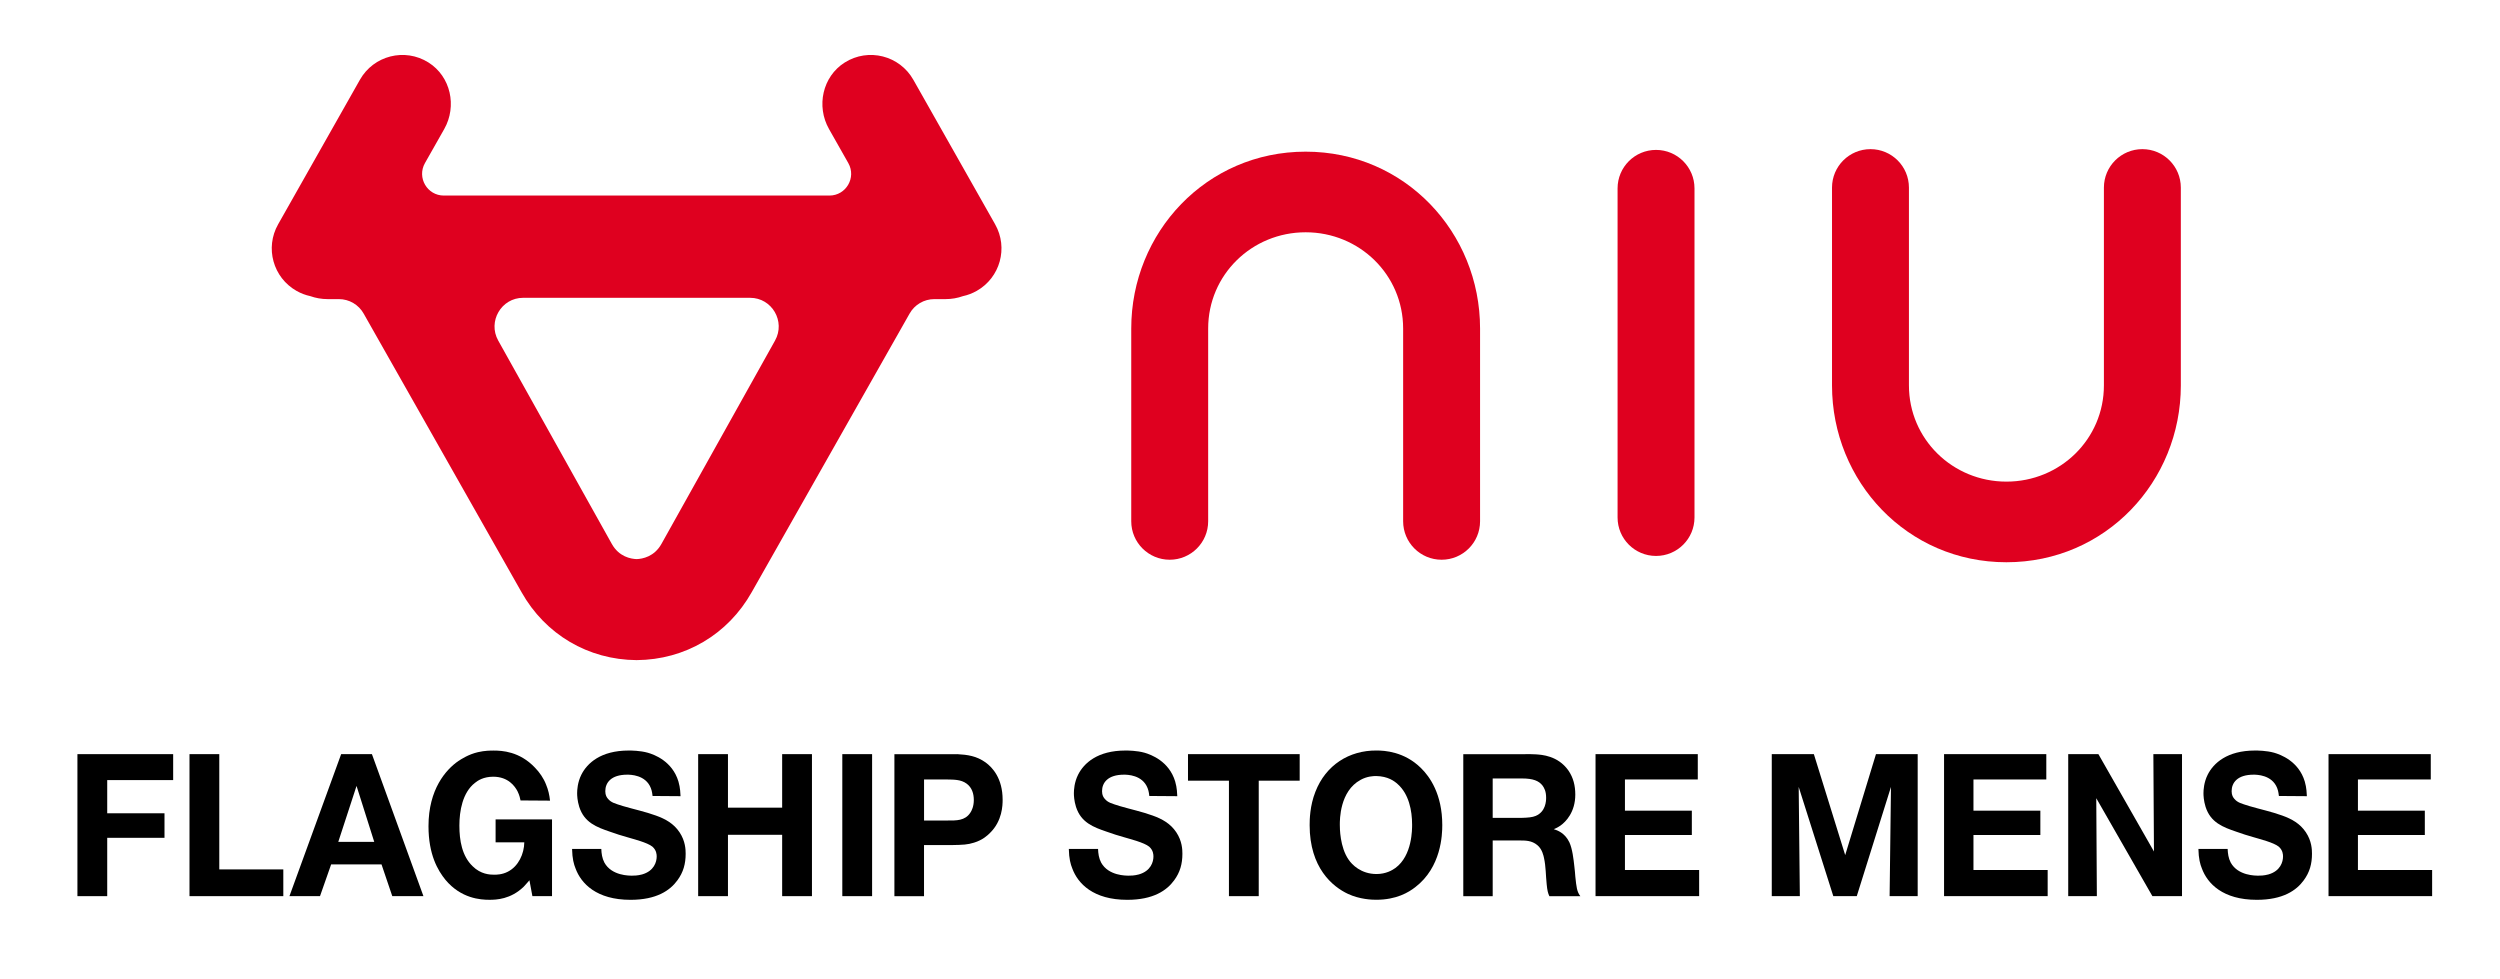<svg viewBox="0 0 845 331" xmlns="http://www.w3.org/2000/svg" data-name="Layer 2" id="Layer_2">
  <defs>
    <style>
      .cls-1 {
        fill: #df001f;
      }

      .cls-1, .cls-2 {
        stroke-width: 0px;
      }
    </style>
  </defs>
  <g>
    <path d="M559.74,187.91c-7.18,0-13-5.82-13-13V63.67c0-7.18,5.82-13,13-13s13,5.82,13,13v111.24c0,7.18-5.82,13-13,13Z" class="cls-1"></path>
    <path d="M487.26,189.19c-7.18,0-13-5.82-13-13v-65.15c0-18.17-14.78-32.53-32.95-32.53s-32.95,14.36-32.95,32.53v65.15c0,7.18-5.82,13-13,13s-13-5.82-13-13v-65.15c0-32.5,25.41-59.78,58.95-59.78s58.95,27.28,58.95,59.78v65.15c0,7.18-5.82,13-13,13Z" class="cls-1"></path>
    <path d="M724.12,50.41c-7.18,0-13,5.82-13,13v66.85c0,18.17-14.78,32.53-32.95,32.53s-32.95-14.36-32.95-32.53V63.41c0-7.18-5.82-13-13-13s-13,5.82-13,13v66.85c0,32.5,25.41,59.78,58.95,59.78s58.95-27.28,58.95-59.78V63.41c0-7.18-5.82-13-13-13Z" class="cls-1"></path>
    <path d="M336.36,75.83l-27.66-48.88c-4.62-8.16-15.15-10.88-23.18-5.82-7.51,4.74-9.69,14.76-5.31,22.49l6.52,11.51c2.77,4.9-.76,10.97-6.39,10.97h-130.32c-5.63,0-9.16-6.07-6.39-10.97l6.52-11.51c4.38-7.73,2.2-17.75-5.31-22.49-8.03-5.06-18.56-2.34-23.18,5.82l-27.66,48.88c-4.49,7.94-1.7,18,6.23,22.49,1.49.84,3.05,1.43,4.64,1.77,1.83.65,3.81,1.01,5.87,1.01h3.81c3.47,0,6.67,1.87,8.37,4.9l53.35,94.14c8.03,14.3,22.54,22.87,38.91,22.98,16.37-.11,30.88-8.68,38.91-22.98l53.35-94.14c1.7-3.03,4.9-4.9,8.37-4.9h3.81c2.06,0,4.04-.36,5.87-1.01,1.59-.34,3.15-.93,4.64-1.77,7.93-4.49,10.72-14.55,6.23-22.49ZM261.96,115.12l-38.39,68.72c-2.43,4.35-6.43,5.07-8.39,5.14-1.96-.07-5.96-.78-8.39-5.14l-38.39-68.72c-3.62-6.47,1.04-14.46,8.42-14.46h76.72c7.38,0,12.04,7.99,8.42,14.46Z" class="cls-1"></path>
  </g>
  <g>
    <path d="M58.53,263.67h-22.29v11.22h19.36v8.29h-19.36v19.72h-10.07v-48h32.36v8.77Z" class="cls-2"></path>
    <path d="M95.76,302.9h-31.71v-48h10.07v38.96h21.64v9.04Z" class="cls-2"></path>
    <path d="M143.12,302.9h-10.53l-3.64-10.74h-17.02l-3.77,10.74h-10.33l17.48-48h10.4l17.41,48ZM120.51,265.64l-6.17,18.9h12.15l-5.98-18.9Z" class="cls-2"></path>
    <path d="M186.57,302.9h-6.62l-1-5.37c-.27.27-1.07,1.29-1.94,2.18-4.42,4.28-9.3,4.42-11.58,4.42-3.01,0-9.57-.41-14.85-6.73-2.61-3.2-5.75-8.57-5.75-18.15,0-12.51,5.89-19.11,10.1-22.03,1.07-.68,3.41-2.24,6.62-2.99,2.34-.54,4.28-.54,5.29-.54,2.81,0,8.77.27,13.98,5.78,1.54,1.56,2.94,3.6,3.75,5.71.74,1.77,1.14,3.54,1.34,5.44l-9.97-.07c-.13-.61-.33-1.7-1-3.06-.87-1.7-3.14-4.96-8.23-4.96-3.28,0-5.22,1.29-6.22,2.11-4.15,3.26-5.22,9.45-5.22,14.42s.87,10.27,4.48,13.73c2.74,2.72,5.82,2.86,7.23,2.86.8,0,2.74,0,4.68-1.02,3.61-1.84,5.49-6.05,5.55-9.93h-9.7v-7.75h19.07v25.97Z" class="cls-2"></path>
    <path d="M220.57,269.04c-.06-.41-.13-1.5-.58-2.65-1.75-4.55-7.02-4.55-7.99-4.55-5.46,0-7.41,2.72-7.41,5.58,0,1.43.52,2.11.91,2.58,1.1,1.29,2.27,1.56,5.07,2.45,3.7,1.09,7.54,1.9,11.11,3.2,3.25,1.16,6.04,2.72,7.99,5.64,2.01,2.99,2.08,5.92,2.08,7.28,0,3.4-.78,6.26-2.79,8.98-2.47,3.4-7.02,6.59-15.85,6.59-11.5,0-16.7-5.51-18.58-10.61-.58-1.43-1.1-3.26-1.17-6.6h9.88c.06,1.56.26,3.13,1.04,4.62,2.47,4.49,8.45,4.42,9.36,4.42.58,0,1.88,0,3.38-.41,4.09-1.16,4.94-4.28,4.94-6.05,0-.68-.06-2.11-1.43-3.33-1.75-1.43-6.5-2.58-8.51-3.2-1.95-.54-3.9-1.16-5.78-1.84-4.61-1.56-8.77-3.13-10.46-8.43-.65-2.11-.71-3.81-.71-4.62,0-1.02.13-3.67,1.43-6.25,1.95-3.88,6.56-8.16,15.98-8.16.84,0,3.83,0,6.5.75,2.08.61,8.25,2.79,10.33,9.72.65,2.18.65,4.15.71,4.96l-9.42-.07Z" class="cls-2"></path>
    <path d="M274.44,302.9h-10.07v-20.74h-18.32v20.74h-10.07v-48h10.07v18.09h18.32v-18.09h10.07v48Z" class="cls-2"></path>
    <path d="M294.77,302.9h-10.07v-48h10.07v48Z" class="cls-2"></path>
    <path d="M323.49,254.9c3.57.2,6.56.61,9.62,2.79,2.34,1.7,5.78,5.37,5.78,12.65,0,1.9-.13,7.07-4.16,11.08-.84.88-2.6,2.52-5.52,3.4-2.21.68-3.57.75-7.73.82h-9.16v17.27h-10.01v-48h21.18ZM312.32,277.33h7.99c2.86,0,5.85.14,7.67-2.65.46-.68,1.17-2.11,1.17-4.28s-.65-4.21-2.4-5.51c-2.01-1.5-4.48-1.36-6.82-1.43h-7.6v13.87Z" class="cls-2"></path>
    <path d="M388.47,269.04c-.06-.41-.13-1.5-.58-2.65-1.75-4.55-7.02-4.55-7.99-4.55-5.46,0-7.41,2.72-7.41,5.58,0,1.43.52,2.11.91,2.58,1.1,1.29,2.27,1.56,5.07,2.45,3.7,1.09,7.54,1.9,11.11,3.2,3.25,1.16,6.04,2.72,7.99,5.64,2.01,2.99,2.08,5.92,2.08,7.28,0,3.4-.78,6.26-2.79,8.98-2.47,3.4-7.02,6.59-15.85,6.59-11.5,0-16.7-5.51-18.58-10.61-.58-1.43-1.1-3.26-1.17-6.6h9.88c.06,1.56.26,3.13,1.04,4.62,2.47,4.49,8.45,4.42,9.36,4.42.58,0,1.88,0,3.38-.41,4.09-1.16,4.94-4.28,4.94-6.05,0-.68-.06-2.11-1.43-3.33-1.75-1.43-6.5-2.58-8.51-3.2-1.95-.54-3.9-1.16-5.78-1.84-4.61-1.56-8.77-3.13-10.46-8.43-.65-2.11-.71-3.81-.71-4.62,0-1.02.13-3.67,1.43-6.25,1.95-3.88,6.56-8.16,15.98-8.16.84,0,3.83,0,6.5.75,2.08.61,8.25,2.79,10.33,9.72.65,2.18.65,4.15.71,4.96l-9.42-.07Z" class="cls-2"></path>
    <path d="M439.29,263.87h-13.84v39.03h-10.07v-39.03h-13.84v-8.97h37.75v8.97Z" class="cls-2"></path>
    <path d="M480.28,259.59c2.99,2.92,7.21,8.84,7.21,19.31,0,3.26-.33,14.21-9.1,20.94-2.27,1.77-6.37,4.28-13.25,4.28-1.49,0-5.52-.14-9.49-1.97-5.26-2.45-12.99-8.84-12.99-23.25,0-1.77.06-6.53,1.95-11.29,3.51-9.04,11.43-14.01,20.66-13.94,2.66,0,9.36.34,15.01,5.92ZM459.88,263.6c-7.08,3.81-7.02,13.53-7.02,15.16,0,1.09,0,7.55,2.99,11.83,1.1,1.63,4.16,4.83,9.42,4.83,3.18,0,5.33-1.29,6.37-2.04,5.78-4.22,5.65-13.26,5.65-14.69,0-4.76-1.1-10.27-4.81-13.6-1.17-1.09-3.38-2.72-7.34-2.79-.91,0-3.05.07-5.26,1.29Z" class="cls-2"></path>
    <path d="M515.56,254.9c1.23,0,2.4,0,3.57.07,1.95.14,7.41.41,10.98,5.44,1.69,2.45,2.34,5.17,2.34,8.16,0,5.92-3.18,9.18-5,10.47-.52.34-1.1.75-2.27,1.22,1.23.41,3.7,1.22,5.26,4.42,1.04,2.24,1.43,5.78,1.69,8.16.13,1.16.26,2.31.33,3.47.39,3.6.52,5.03,1.69,6.6h-10.46c-.46-.95-.71-1.9-.91-4.01-.32-2.99-.26-5.98-.91-8.91-.13-.61-.58-2.99-2.27-4.35-1.88-1.56-3.96-1.56-6.17-1.56h-8.9v18.83h-9.94v-48h20.99ZM504.52,276.45h9.49c2.6-.07,3.9-.2,5.07-.68,3.38-1.43,3.51-5.03,3.51-6.12,0-2.24-.65-3.33-1.23-4.15-1.23-1.56-3.12-2.38-6.95-2.38h-9.88v13.33Z" class="cls-2"></path>
    <path d="M573.85,263.46h-24.62v10.54h22.61v8.23h-22.61v11.83h25.08v8.84h-35.02v-48h34.56v8.57Z" class="cls-2"></path>
    <path d="M648.18,302.9h-9.49l.46-36.92-11.56,36.92h-7.93l-11.7-36.92.39,36.92h-9.49v-48h14.23l10.59,34.13,10.4-34.13h14.1v48Z" class="cls-2"></path>
    <path d="M691.65,263.46h-24.62v10.54h22.61v8.23h-22.61v11.83h25.08v8.84h-35.02v-48h34.56v8.57Z" class="cls-2"></path>
    <path d="M737.52,302.9h-10.01l-18.97-33.11.2,33.11h-9.68v-48h10.2l18.78,32.91-.2-32.91h9.68v48Z" class="cls-2"></path>
    <path d="M770.27,269.04c-.07-.41-.13-1.5-.58-2.65-1.75-4.55-7.02-4.55-7.99-4.55-5.46,0-7.41,2.72-7.41,5.58,0,1.43.52,2.11.91,2.58,1.1,1.29,2.27,1.56,5.07,2.45,3.7,1.09,7.54,1.9,11.11,3.2,3.25,1.16,6.04,2.72,7.99,5.64,2.01,2.99,2.08,5.92,2.08,7.28,0,3.4-.78,6.26-2.79,8.98-2.47,3.4-7.02,6.59-15.85,6.59-11.5,0-16.7-5.51-18.58-10.61-.58-1.43-1.1-3.26-1.17-6.6h9.88c.07,1.56.26,3.13,1.04,4.62,2.47,4.49,8.45,4.42,9.36,4.42.58,0,1.88,0,3.38-.41,4.09-1.16,4.94-4.28,4.94-6.05,0-.68-.06-2.11-1.43-3.33-1.75-1.43-6.5-2.58-8.51-3.2-1.95-.54-3.9-1.16-5.78-1.84-4.61-1.56-8.77-3.13-10.46-8.43-.65-2.11-.71-3.81-.71-4.62,0-1.02.13-3.67,1.43-6.25,1.95-3.88,6.56-8.16,15.98-8.16.84,0,3.83,0,6.5.75,2.08.61,8.25,2.79,10.33,9.72.65,2.18.65,4.15.71,4.96l-9.42-.07Z" class="cls-2"></path>
    <path d="M821.6,263.46h-24.62v10.54h22.61v8.23h-22.61v11.83h25.08v8.84h-35.02v-48h34.56v8.57Z" class="cls-2"></path>
  </g>
</svg>